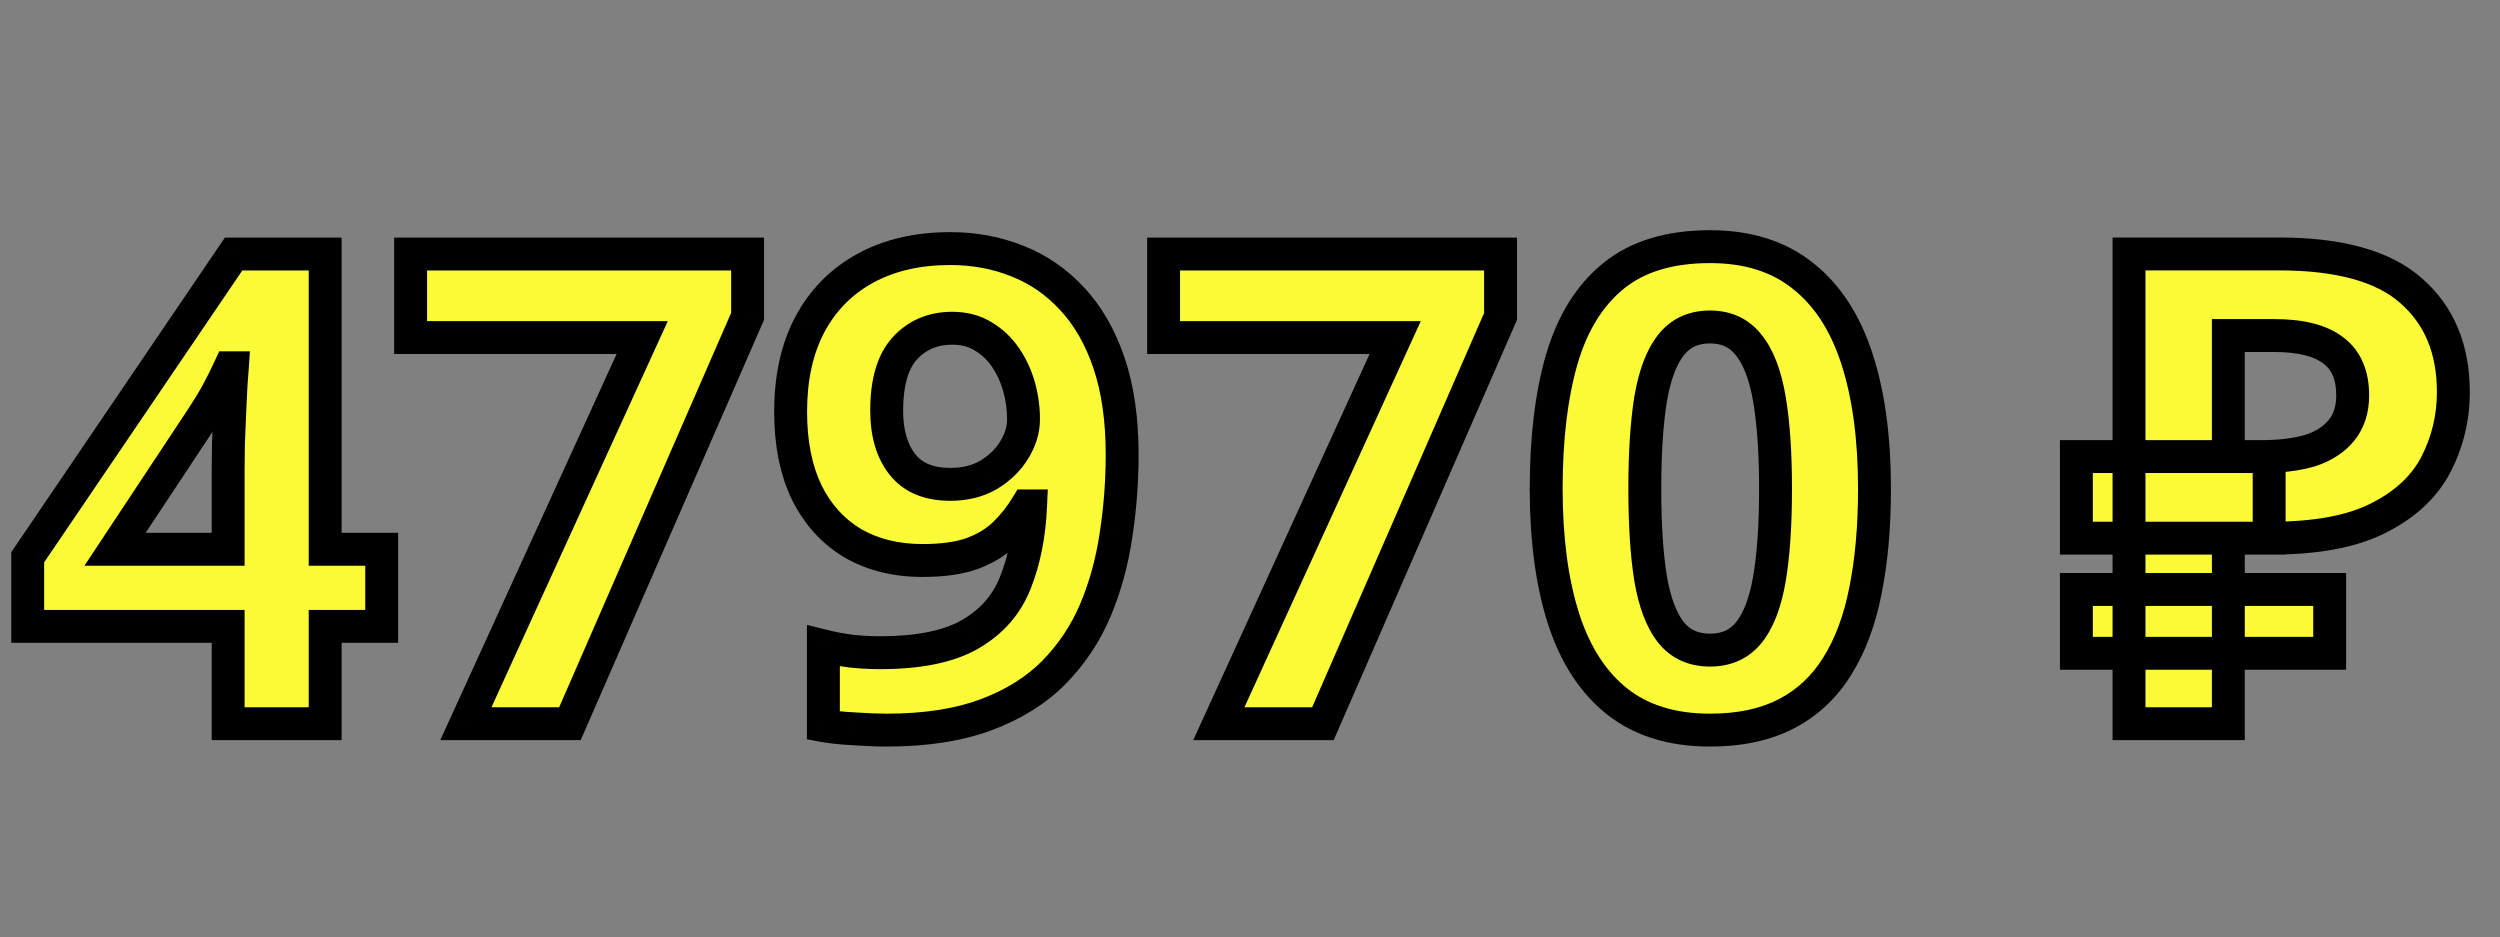 <?xml version="1.0" encoding="UTF-8"?> <svg xmlns="http://www.w3.org/2000/svg" width="152" height="57" viewBox="0 0 152 57" fill="none"><rect x="0" y="0" width="152" height="57" fill="#808080" stroke="none"/> <mask id="path-1-outside-1_52_68" maskUnits="userSpaceOnUse" x="0" y="13" width="151" height="33" fill="black"> <rect fill="white" y="13" width="151" height="33"></rect> <path d="M23.207 38.082H19.77V44H13.871V38.082H1.684V33.883L14.203 15.445H19.77V33.395H23.207V38.082ZM13.871 33.395V28.551C13.871 28.095 13.878 27.555 13.891 26.93C13.917 26.305 13.943 25.68 13.969 25.055C13.995 24.43 14.021 23.876 14.047 23.395C14.086 22.9 14.112 22.555 14.125 22.359H13.969C13.721 22.893 13.461 23.414 13.188 23.922C12.914 24.417 12.595 24.938 12.23 25.484L6.996 33.395H13.871ZM28.324 44L39.047 20.523H24.965V15.445H45.453V19.234L34.652 44H28.324ZM68.227 27.633C68.227 29.273 68.103 30.901 67.856 32.516C67.621 34.13 67.204 35.654 66.606 37.086C66.007 38.505 65.167 39.768 64.086 40.875C63.005 41.969 61.632 42.828 59.965 43.453C58.298 44.078 56.28 44.391 53.91 44.391C53.35 44.391 52.693 44.365 51.938 44.312C51.182 44.273 50.557 44.208 50.062 44.117V39.273C50.583 39.404 51.137 39.508 51.723 39.586C52.309 39.651 52.901 39.684 53.5 39.684C55.883 39.684 57.719 39.306 59.008 38.551C60.31 37.796 61.221 36.747 61.742 35.406C62.276 34.065 62.582 32.516 62.66 30.758H62.426C62.048 31.383 61.599 31.949 61.078 32.457C60.57 32.952 59.919 33.349 59.125 33.648C58.331 33.935 57.322 34.078 56.098 34.078C54.47 34.078 53.051 33.727 51.84 33.023C50.642 32.307 49.711 31.279 49.047 29.938C48.396 28.583 48.07 26.949 48.07 25.035C48.07 22.965 48.461 21.194 49.242 19.723C50.036 18.238 51.163 17.099 52.621 16.305C54.079 15.51 55.798 15.113 57.777 15.113C59.236 15.113 60.596 15.367 61.859 15.875C63.122 16.37 64.229 17.131 65.18 18.16C66.143 19.189 66.892 20.491 67.426 22.066C67.96 23.642 68.227 25.497 68.227 27.633ZM57.895 19.957C56.723 19.957 55.766 20.361 55.023 21.168C54.281 21.975 53.91 23.238 53.91 24.957C53.91 26.337 54.229 27.431 54.867 28.238C55.505 29.046 56.475 29.449 57.777 29.449C58.676 29.449 59.457 29.254 60.121 28.863C60.785 28.46 61.3 27.958 61.664 27.359C62.042 26.747 62.23 26.122 62.23 25.484C62.23 24.82 62.139 24.163 61.957 23.512C61.775 22.861 61.501 22.268 61.137 21.734C60.772 21.201 60.316 20.771 59.77 20.445C59.236 20.12 58.611 19.957 57.895 19.957ZM74.106 44L84.828 20.523H70.746V15.445H91.234V19.234L80.434 44H74.106ZM113.969 29.723C113.969 32.027 113.786 34.085 113.422 35.895C113.07 37.704 112.497 39.241 111.703 40.504C110.922 41.767 109.893 42.73 108.617 43.395C107.341 44.059 105.792 44.391 103.969 44.391C101.677 44.391 99.796 43.811 98.324 42.652C96.853 41.48 95.766 39.801 95.062 37.613C94.359 35.413 94.008 32.783 94.008 29.723C94.008 26.637 94.327 24 94.965 21.812C95.616 19.612 96.671 17.926 98.129 16.754C99.587 15.582 101.534 14.996 103.969 14.996C106.247 14.996 108.122 15.582 109.594 16.754C111.078 17.913 112.178 19.592 112.895 21.793C113.611 23.98 113.969 26.624 113.969 29.723ZM100.004 29.723C100.004 31.897 100.121 33.714 100.355 35.172C100.603 36.617 101.013 37.704 101.586 38.434C102.159 39.163 102.953 39.527 103.969 39.527C104.971 39.527 105.759 39.169 106.332 38.453C106.918 37.724 107.335 36.637 107.582 35.191C107.829 33.733 107.953 31.91 107.953 29.723C107.953 27.548 107.829 25.732 107.582 24.273C107.335 22.815 106.918 21.721 106.332 20.992C105.759 20.25 104.971 19.879 103.969 19.879C102.953 19.879 102.159 20.25 101.586 20.992C101.013 21.721 100.603 22.815 100.355 24.273C100.121 25.732 100.004 27.548 100.004 29.723ZM129.444 44V15.44H138.564C142.244 15.44 144.924 16.187 146.604 17.68C148.31 19.173 149.164 21.227 149.164 23.84C149.164 25.387 148.817 26.84 148.124 28.2C147.43 29.56 146.27 30.653 144.644 31.48C143.044 32.307 140.857 32.72 138.084 32.72H135.484V44H129.444ZM126.244 39.72V35.84H141.644V39.72H126.244ZM126.244 32.72V27.76H137.964V32.72H126.244ZM137.484 27.76C138.63 27.76 139.617 27.64 140.444 27.4C141.27 27.133 141.91 26.72 142.364 26.16C142.817 25.6 143.044 24.893 143.044 24.04C143.044 22.813 142.657 21.907 141.884 21.32C141.11 20.707 139.897 20.4 138.244 20.4H135.484V27.76H137.484Z"></path> </mask> <path d="M23.207 38.082H19.77V44H13.871V38.082H1.684V33.883L14.203 15.445H19.77V33.395H23.207V38.082ZM13.871 33.395V28.551C13.871 28.095 13.878 27.555 13.891 26.93C13.917 26.305 13.943 25.68 13.969 25.055C13.995 24.43 14.021 23.876 14.047 23.395C14.086 22.9 14.112 22.555 14.125 22.359H13.969C13.721 22.893 13.461 23.414 13.188 23.922C12.914 24.417 12.595 24.938 12.23 25.484L6.996 33.395H13.871ZM28.324 44L39.047 20.523H24.965V15.445H45.453V19.234L34.652 44H28.324ZM68.227 27.633C68.227 29.273 68.103 30.901 67.856 32.516C67.621 34.13 67.204 35.654 66.606 37.086C66.007 38.505 65.167 39.768 64.086 40.875C63.005 41.969 61.632 42.828 59.965 43.453C58.298 44.078 56.28 44.391 53.91 44.391C53.35 44.391 52.693 44.365 51.938 44.312C51.182 44.273 50.557 44.208 50.062 44.117V39.273C50.583 39.404 51.137 39.508 51.723 39.586C52.309 39.651 52.901 39.684 53.5 39.684C55.883 39.684 57.719 39.306 59.008 38.551C60.31 37.796 61.221 36.747 61.742 35.406C62.276 34.065 62.582 32.516 62.66 30.758H62.426C62.048 31.383 61.599 31.949 61.078 32.457C60.57 32.952 59.919 33.349 59.125 33.648C58.331 33.935 57.322 34.078 56.098 34.078C54.47 34.078 53.051 33.727 51.84 33.023C50.642 32.307 49.711 31.279 49.047 29.938C48.396 28.583 48.07 26.949 48.07 25.035C48.07 22.965 48.461 21.194 49.242 19.723C50.036 18.238 51.163 17.099 52.621 16.305C54.079 15.51 55.798 15.113 57.777 15.113C59.236 15.113 60.596 15.367 61.859 15.875C63.122 16.37 64.229 17.131 65.18 18.16C66.143 19.189 66.892 20.491 67.426 22.066C67.96 23.642 68.227 25.497 68.227 27.633ZM57.895 19.957C56.723 19.957 55.766 20.361 55.023 21.168C54.281 21.975 53.91 23.238 53.91 24.957C53.91 26.337 54.229 27.431 54.867 28.238C55.505 29.046 56.475 29.449 57.777 29.449C58.676 29.449 59.457 29.254 60.121 28.863C60.785 28.46 61.3 27.958 61.664 27.359C62.042 26.747 62.23 26.122 62.23 25.484C62.23 24.82 62.139 24.163 61.957 23.512C61.775 22.861 61.501 22.268 61.137 21.734C60.772 21.201 60.316 20.771 59.77 20.445C59.236 20.12 58.611 19.957 57.895 19.957ZM74.106 44L84.828 20.523H70.746V15.445H91.234V19.234L80.434 44H74.106ZM113.969 29.723C113.969 32.027 113.786 34.085 113.422 35.895C113.07 37.704 112.497 39.241 111.703 40.504C110.922 41.767 109.893 42.73 108.617 43.395C107.341 44.059 105.792 44.391 103.969 44.391C101.677 44.391 99.796 43.811 98.324 42.652C96.853 41.48 95.766 39.801 95.062 37.613C94.359 35.413 94.008 32.783 94.008 29.723C94.008 26.637 94.327 24 94.965 21.812C95.616 19.612 96.671 17.926 98.129 16.754C99.587 15.582 101.534 14.996 103.969 14.996C106.247 14.996 108.122 15.582 109.594 16.754C111.078 17.913 112.178 19.592 112.895 21.793C113.611 23.98 113.969 26.624 113.969 29.723ZM100.004 29.723C100.004 31.897 100.121 33.714 100.355 35.172C100.603 36.617 101.013 37.704 101.586 38.434C102.159 39.163 102.953 39.527 103.969 39.527C104.971 39.527 105.759 39.169 106.332 38.453C106.918 37.724 107.335 36.637 107.582 35.191C107.829 33.733 107.953 31.91 107.953 29.723C107.953 27.548 107.829 25.732 107.582 24.273C107.335 22.815 106.918 21.721 106.332 20.992C105.759 20.25 104.971 19.879 103.969 19.879C102.953 19.879 102.159 20.25 101.586 20.992C101.013 21.721 100.603 22.815 100.355 24.273C100.121 25.732 100.004 27.548 100.004 29.723ZM129.444 44V15.44H138.564C142.244 15.44 144.924 16.187 146.604 17.68C148.31 19.173 149.164 21.227 149.164 23.84C149.164 25.387 148.817 26.84 148.124 28.2C147.43 29.56 146.27 30.653 144.644 31.48C143.044 32.307 140.857 32.72 138.084 32.72H135.484V44H129.444ZM126.244 39.72V35.84H141.644V39.72H126.244ZM126.244 32.72V27.76H137.964V32.72H126.244ZM137.484 27.76C138.63 27.76 139.617 27.64 140.444 27.4C141.27 27.133 141.91 26.72 142.364 26.16C142.817 25.6 143.044 24.893 143.044 24.04C143.044 22.813 142.657 21.907 141.884 21.32C141.11 20.707 139.897 20.4 138.244 20.4H135.484V27.76H137.484Z" fill="#FAFA37"></path> <path d="M23.207 38.082V39.082H24.207V38.082H23.207ZM19.77 38.082V37.082H18.77V38.082H19.77ZM19.77 44V45H20.77V44H19.77ZM13.871 44H12.871V45H13.871V44ZM13.871 38.082H14.871V37.082H13.871V38.082ZM1.684 38.082H0.684V39.082H1.684V38.082ZM1.684 33.883L0.856 33.321L0.684 33.575V33.883H1.684ZM14.203 15.445V14.445H13.673L13.376 14.884L14.203 15.445ZM19.77 15.445H20.77V14.445H19.77V15.445ZM19.77 33.395H18.77V34.395H19.77V33.395ZM23.207 33.395H24.207V32.395H23.207V33.395ZM13.871 33.395V34.395H14.871V33.395H13.871ZM13.891 26.93L12.892 26.888L12.891 26.898L12.891 26.909L13.891 26.93ZM14.047 23.395L13.05 23.316L13.049 23.328L13.048 23.341L14.047 23.395ZM14.125 22.359L15.123 22.426L15.194 21.359H14.125V22.359ZM13.969 22.359V21.359H13.33L13.061 21.939L13.969 22.359ZM13.188 23.922L14.063 24.406L14.068 24.396L13.188 23.922ZM12.23 25.484L11.398 24.93L11.396 24.933L12.23 25.484ZM6.996 33.395L6.162 32.843L5.135 34.395H6.996V33.395ZM23.207 37.082H19.77V39.082H23.207V37.082ZM18.77 38.082V44H20.77V38.082H18.77ZM19.77 43H13.871V45H19.77V43ZM14.871 44V38.082H12.871V44H14.871ZM13.871 37.082H1.684V39.082H13.871V37.082ZM2.684 38.082V33.883H0.684V38.082H2.684ZM2.511 34.445L15.03 16.007L13.376 14.884L0.856 33.321L2.511 34.445ZM14.203 16.445H19.77V14.445H14.203V16.445ZM18.77 15.445V33.395H20.77V15.445H18.77ZM19.77 34.395H23.207V32.395H19.77V34.395ZM22.207 33.395V38.082H24.207V33.395H22.207ZM14.871 33.395V28.551H12.871V33.395H14.871ZM14.871 28.551C14.871 28.104 14.877 27.571 14.89 26.951L12.891 26.909C12.878 27.538 12.871 28.086 12.871 28.551H14.871ZM14.89 26.971C14.891 26.937 14.898 26.772 14.899 26.737C14.901 26.702 14.908 26.537 14.909 26.503C14.911 26.468 14.918 26.303 14.919 26.268C14.921 26.233 14.927 26.069 14.929 26.034C14.929 26.033 14.93 26.006 14.93 26.005C14.93 26.003 14.931 25.976 14.931 25.975C14.931 25.974 14.932 25.947 14.932 25.946C14.932 25.945 14.934 25.918 14.934 25.917C14.934 25.916 14.935 25.888 14.935 25.887C14.935 25.886 14.936 25.859 14.936 25.858C14.936 25.857 14.937 25.83 14.937 25.829C14.937 25.828 14.938 25.8 14.939 25.799C14.939 25.798 14.94 25.771 14.94 25.77C14.94 25.769 14.941 25.742 14.941 25.741C14.941 25.74 14.942 25.713 14.942 25.712C14.942 25.71 14.943 25.683 14.944 25.682C14.944 25.681 14.945 25.654 14.945 25.653C14.945 25.652 14.946 25.625 14.946 25.624C14.946 25.623 14.947 25.595 14.947 25.594C14.947 25.593 14.948 25.566 14.948 25.565C14.948 25.564 14.95 25.537 14.95 25.536C14.95 25.535 14.951 25.508 14.951 25.506C14.951 25.505 14.952 25.478 14.952 25.477C14.952 25.476 14.953 25.449 14.953 25.448C14.953 25.447 14.954 25.42 14.954 25.419C14.954 25.418 14.956 25.39 14.956 25.389C14.956 25.388 14.957 25.361 14.957 25.36C14.957 25.359 14.958 25.332 14.958 25.331C14.958 25.33 14.959 25.302 14.959 25.301C14.959 25.3 14.96 25.273 14.961 25.272C14.961 25.271 14.962 25.244 14.962 25.243C14.962 25.242 14.963 25.215 14.963 25.213C14.963 25.212 14.964 25.185 14.964 25.184C14.964 25.183 14.965 25.156 14.965 25.155C14.966 25.154 14.967 25.127 14.967 25.126C14.967 25.125 14.968 25.097 14.968 25.096L12.97 25.013C12.968 25.048 12.961 25.213 12.96 25.247C12.958 25.282 12.951 25.447 12.95 25.482C12.949 25.517 12.942 25.681 12.94 25.716C12.939 25.751 12.932 25.916 12.931 25.951C12.931 25.952 12.929 25.979 12.929 25.98C12.929 25.981 12.928 26.008 12.928 26.009C12.928 26.01 12.927 26.037 12.927 26.038C12.927 26.04 12.926 26.067 12.926 26.068C12.926 26.069 12.925 26.096 12.925 26.097C12.924 26.098 12.923 26.125 12.923 26.126C12.923 26.127 12.922 26.155 12.922 26.156C12.922 26.157 12.921 26.184 12.921 26.185C12.921 26.186 12.92 26.213 12.92 26.214C12.919 26.215 12.918 26.242 12.918 26.244C12.918 26.245 12.917 26.272 12.917 26.273C12.917 26.274 12.916 26.301 12.916 26.302C12.916 26.303 12.915 26.33 12.915 26.331C12.915 26.332 12.914 26.36 12.914 26.361C12.913 26.362 12.912 26.389 12.912 26.39C12.912 26.391 12.911 26.418 12.911 26.419C12.911 26.42 12.91 26.448 12.91 26.449C12.91 26.45 12.909 26.477 12.909 26.478C12.909 26.479 12.907 26.506 12.907 26.507C12.907 26.508 12.906 26.535 12.906 26.537C12.906 26.538 12.905 26.565 12.905 26.566C12.905 26.567 12.904 26.594 12.904 26.595C12.904 26.596 12.902 26.623 12.902 26.624C12.902 26.625 12.901 26.653 12.901 26.654C12.901 26.655 12.9 26.682 12.9 26.683C12.9 26.684 12.899 26.711 12.899 26.712C12.899 26.713 12.898 26.741 12.898 26.742C12.898 26.743 12.896 26.77 12.896 26.771C12.896 26.772 12.895 26.799 12.895 26.8C12.895 26.801 12.894 26.828 12.894 26.829C12.894 26.831 12.893 26.858 12.893 26.859C12.893 26.86 12.892 26.887 12.892 26.888L14.89 26.971ZM14.968 25.096C14.994 24.474 15.02 23.925 15.045 23.448L13.048 23.341C13.022 23.827 12.996 24.385 12.97 25.013L14.968 25.096ZM15.044 23.473C15.083 22.979 15.109 22.628 15.123 22.426L13.127 22.293C13.115 22.481 13.089 22.821 13.05 23.316L15.044 23.473ZM14.125 21.359H13.969V23.359H14.125V21.359ZM13.061 21.939C12.822 22.455 12.571 22.958 12.307 23.448L14.068 24.396C14.351 23.87 14.62 23.331 14.876 22.78L13.061 21.939ZM12.312 23.438C12.054 23.905 11.75 24.402 11.398 24.93L13.062 26.039C13.44 25.473 13.774 24.928 14.063 24.406L12.312 23.438ZM11.396 24.933L6.162 32.843L7.83 33.946L13.064 26.036L11.396 24.933ZM6.996 34.395H13.871V32.395H6.996V34.395ZM28.324 44L27.415 43.584L26.768 45H28.324V44ZM39.047 20.523L39.956 20.939L40.603 19.523H39.047V20.523ZM24.965 20.523H23.965V21.523H24.965V20.523ZM24.965 15.445V14.445H23.965V15.445H24.965ZM45.453 15.445H46.453V14.445H45.453V15.445ZM45.453 19.234L46.37 19.634L46.453 19.443V19.234H45.453ZM34.652 44V45H35.307L35.569 44.4L34.652 44ZM29.234 44.416L39.956 20.939L38.137 20.108L27.415 43.584L29.234 44.416ZM39.047 19.523H24.965V21.523H39.047V19.523ZM25.965 20.523V15.445H23.965V20.523H25.965ZM24.965 16.445H45.453V14.445H24.965V16.445ZM44.453 15.445V19.234H46.453V15.445H44.453ZM44.536 18.835L33.736 43.6L35.569 44.4L46.37 19.634L44.536 18.835ZM34.652 43H28.324V45H34.652V43ZM67.856 32.516L66.867 32.364L66.866 32.372L67.856 32.516ZM66.606 37.086L67.527 37.475L67.528 37.472L66.606 37.086ZM64.086 40.875L64.797 41.578L64.801 41.574L64.086 40.875ZM51.938 44.312L52.006 43.315L51.998 43.314L51.989 43.314L51.938 44.312ZM50.062 44.117H49.062V44.95L49.881 45.101L50.062 44.117ZM50.062 39.273L50.305 38.303L49.062 37.993V39.273H50.062ZM51.723 39.586L51.59 40.577L51.601 40.579L51.612 40.58L51.723 39.586ZM59.008 38.551L58.506 37.686L58.502 37.688L59.008 38.551ZM61.742 35.406L60.813 35.036L60.81 35.044L61.742 35.406ZM62.66 30.758L63.659 30.802L63.706 29.758H62.66V30.758ZM62.426 30.758V29.758H61.862L61.57 30.241L62.426 30.758ZM61.078 32.457L61.776 33.173L61.776 33.173L61.078 32.457ZM59.125 33.648L59.464 34.589L59.471 34.587L59.478 34.584L59.125 33.648ZM51.84 33.023L51.327 33.882L51.338 33.888L51.84 33.023ZM49.047 29.938L48.146 30.371L48.151 30.381L49.047 29.938ZM49.242 19.723L48.361 19.251L48.359 19.254L49.242 19.723ZM52.621 16.305L52.143 15.427L52.621 16.305ZM61.859 15.875L61.486 16.803L61.495 16.806L61.859 15.875ZM65.18 18.16L64.445 18.839L64.45 18.844L65.18 18.16ZM60.121 28.863L60.628 29.725L60.634 29.722L60.641 29.718L60.121 28.863ZM61.664 27.359L60.813 26.834L60.81 26.839L61.664 27.359ZM61.957 23.512L62.92 23.242L61.957 23.512ZM59.77 20.445L59.249 21.299L59.258 21.305L59.77 20.445ZM67.227 27.633C67.227 29.223 67.107 30.8 66.867 32.364L68.844 32.667C69.099 31.002 69.227 29.324 69.227 27.633H67.227ZM66.866 32.372C66.643 33.908 66.248 35.349 65.683 36.7L67.528 37.472C68.161 35.958 68.599 34.353 68.845 32.659L66.866 32.372ZM65.684 36.697C65.134 38.001 64.364 39.159 63.37 40.176L64.801 41.574C65.969 40.378 66.879 39.01 67.527 37.475L65.684 36.697ZM63.375 40.172C62.41 41.148 61.166 41.935 59.614 42.517L60.316 44.389C62.097 43.722 63.6 42.79 64.797 41.578L63.375 40.172ZM59.614 42.517C58.09 43.088 56.197 43.391 53.91 43.391V45.391C56.362 45.391 58.507 45.068 60.316 44.389L59.614 42.517ZM53.91 43.391C53.38 43.391 52.746 43.366 52.006 43.315L51.869 45.31C52.639 45.363 53.321 45.391 53.91 45.391V43.391ZM51.989 43.314C51.258 43.276 50.68 43.214 50.244 43.134L49.881 45.101C50.434 45.203 51.106 45.271 51.886 45.311L51.989 43.314ZM51.062 44.117V39.273H49.062V44.117H51.062ZM49.82 40.244C50.381 40.384 50.971 40.495 51.59 40.577L51.855 38.595C51.302 38.521 50.786 38.424 50.305 38.303L49.82 40.244ZM51.612 40.58C52.235 40.649 52.865 40.684 53.5 40.684V38.684C52.937 38.684 52.382 38.653 51.833 38.592L51.612 40.58ZM53.5 40.684C55.965 40.684 58.005 40.297 59.513 39.414L58.502 37.688C57.432 38.315 55.801 38.684 53.5 38.684V40.684ZM59.51 39.416C60.998 38.552 62.067 37.331 62.674 35.768L60.81 35.044C60.375 36.163 59.621 37.039 58.506 37.686L59.51 39.416ZM62.671 35.776C63.254 34.311 63.577 32.648 63.659 30.802L61.661 30.713C61.587 32.383 61.298 33.819 60.813 35.036L62.671 35.776ZM62.66 29.758H62.426V31.758H62.66V29.758ZM61.57 30.241C61.236 30.793 60.84 31.293 60.38 31.741L61.776 33.173C62.358 32.606 62.86 31.972 63.282 31.275L61.57 30.241ZM60.38 31.741C59.989 32.122 59.462 32.453 58.772 32.713L59.478 34.584C60.376 34.245 61.152 33.781 61.776 33.173L60.38 31.741ZM58.786 32.708C58.137 32.942 57.253 33.078 56.098 33.078V35.078C57.39 35.078 58.524 34.928 59.464 34.589L58.786 32.708ZM56.098 33.078C54.617 33.078 53.377 32.76 52.342 32.159L51.338 33.888C52.724 34.693 54.323 35.078 56.098 35.078V33.078ZM52.353 32.165C51.332 31.555 50.528 30.676 49.943 29.494L48.151 30.381C48.894 31.881 49.952 33.06 51.327 33.882L52.353 32.165ZM49.948 29.504C49.377 28.317 49.07 26.839 49.07 25.035H47.07C47.07 27.059 47.414 28.85 48.146 30.371L49.948 29.504ZM49.07 25.035C49.07 23.089 49.437 21.488 50.125 20.192L48.359 19.254C47.485 20.9 47.07 22.84 47.07 25.035H49.07ZM50.124 20.194C50.828 18.879 51.815 17.883 53.099 17.183L52.143 15.427C50.511 16.315 49.245 17.597 48.361 19.251L50.124 20.194ZM53.099 17.183C54.385 16.483 55.933 16.113 57.777 16.113V14.113C55.663 14.113 53.774 14.538 52.143 15.427L53.099 17.183ZM57.777 16.113C59.117 16.113 60.35 16.346 61.486 16.803L62.232 14.947C60.843 14.388 59.354 14.113 57.777 14.113V16.113ZM61.495 16.806C62.612 17.244 63.594 17.918 64.445 18.839L65.914 17.482C64.865 16.346 63.633 15.496 62.224 14.944L61.495 16.806ZM64.45 18.844C65.3 19.751 65.982 20.923 66.479 22.387L68.373 21.745C67.801 20.059 66.987 18.626 65.909 17.477L64.45 18.844ZM66.479 22.387C66.969 23.835 67.227 25.577 67.227 27.633H69.227C69.227 25.418 68.95 23.449 68.373 21.745L66.479 22.387ZM57.895 18.957C56.464 18.957 55.233 19.462 54.287 20.491L55.76 21.845C56.298 21.259 56.981 20.957 57.895 20.957V18.957ZM54.287 20.491C53.301 21.564 52.91 23.124 52.91 24.957H54.91C54.91 23.353 55.261 22.387 55.76 21.845L54.287 20.491ZM52.91 24.957C52.91 26.486 53.264 27.823 54.083 28.858L55.652 27.618C55.194 27.039 54.91 26.189 54.91 24.957H52.91ZM54.083 28.858C54.959 29.968 56.258 30.449 57.777 30.449V28.449C56.692 28.449 56.051 28.124 55.652 27.618L54.083 28.858ZM57.777 30.449C58.824 30.449 59.786 30.22 60.628 29.725L59.614 28.001C59.128 28.288 58.528 28.449 57.777 28.449V30.449ZM60.641 29.718C61.426 29.24 62.062 28.629 62.518 27.879L60.81 26.839C60.537 27.287 60.144 27.679 59.602 28.009L60.641 29.718ZM62.515 27.884C62.977 27.135 63.23 26.331 63.23 25.484H61.23C61.23 25.914 61.106 26.36 60.813 26.834L62.515 27.884ZM63.23 25.484C63.23 24.727 63.126 23.979 62.92 23.242L60.994 23.781C61.152 24.346 61.23 24.913 61.23 25.484H63.23ZM62.92 23.242C62.71 22.491 62.391 21.798 61.962 21.17L60.311 22.298C60.611 22.738 60.84 23.23 60.994 23.781L62.92 23.242ZM61.962 21.17C61.517 20.518 60.955 19.987 60.281 19.586L59.258 21.305C59.678 21.555 60.027 21.883 60.311 22.298L61.962 21.17ZM60.29 19.591C59.578 19.157 58.767 18.957 57.895 18.957V20.957C58.454 20.957 58.894 21.082 59.249 21.299L60.29 19.591ZM74.106 44L73.196 43.584L72.549 45H74.106V44ZM84.828 20.523L85.738 20.939L86.384 19.523H84.828V20.523ZM70.746 20.523H69.746V21.523H70.746V20.523ZM70.746 15.445V14.445H69.746V15.445H70.746ZM91.234 15.445H92.234V14.445H91.234V15.445ZM91.234 19.234L92.151 19.634L92.234 19.443V19.234H91.234ZM80.434 44V45H81.088L81.35 44.4L80.434 44ZM75.015 44.416L85.738 20.939L83.918 20.108L73.196 43.584L75.015 44.416ZM84.828 19.523H70.746V21.523H84.828V19.523ZM71.746 20.523V15.445H69.746V20.523H71.746ZM70.746 16.445H91.234V14.445H70.746V16.445ZM90.234 15.445V19.234H92.234V15.445H90.234ZM90.318 18.835L79.517 43.6L81.35 44.4L92.151 19.634L90.318 18.835ZM80.434 43H74.106V45H80.434V43ZM113.422 35.895L112.442 35.697L112.44 35.704L113.422 35.895ZM111.703 40.504L110.857 39.971L110.853 39.978L111.703 40.504ZM98.324 42.652L97.701 43.435L97.706 43.438L98.324 42.652ZM95.062 37.613L94.11 37.918L94.111 37.919L95.062 37.613ZM94.965 21.812L94.006 21.529L94.005 21.532L94.965 21.812ZM98.129 16.754L97.502 15.974L98.129 16.754ZM109.594 16.754L108.971 17.536L108.978 17.542L109.594 16.754ZM112.895 21.793L111.944 22.102L111.944 22.104L112.895 21.793ZM100.355 35.172L99.368 35.331L99.37 35.341L100.355 35.172ZM106.332 38.453L105.553 37.827L105.551 37.828L106.332 38.453ZM107.582 35.191L108.568 35.36L108.568 35.359L107.582 35.191ZM107.582 24.273L106.596 24.441L107.582 24.273ZM106.332 20.992L105.54 21.603L105.546 21.611L105.553 21.619L106.332 20.992ZM101.586 20.992L102.372 21.61L102.378 21.603L101.586 20.992ZM100.355 24.273L99.37 24.106L99.368 24.115L100.355 24.273ZM112.969 29.723C112.969 31.977 112.79 33.966 112.442 35.697L114.402 36.092C114.783 34.203 114.969 32.078 114.969 29.723H112.969ZM112.44 35.704C112.107 37.42 111.572 38.834 110.857 39.972L112.55 41.036C113.423 39.647 114.034 37.989 114.404 36.085L112.44 35.704ZM110.853 39.978C110.163 41.093 109.267 41.929 108.156 42.508L109.079 44.282C110.52 43.532 111.681 42.441 112.554 41.03L110.853 39.978ZM108.156 42.508C107.055 43.08 105.673 43.391 103.969 43.391V45.391C105.91 45.391 107.627 45.037 109.079 44.282L108.156 42.508ZM103.969 43.391C101.85 43.391 100.201 42.858 98.943 41.867L97.706 43.438C99.39 44.765 101.504 45.391 103.969 45.391V43.391ZM98.947 41.87C97.661 40.846 96.671 39.349 96.014 37.307L94.111 37.919C94.86 40.252 96.044 42.115 97.701 43.435L98.947 41.87ZM96.015 37.309C95.352 35.233 95.008 32.711 95.008 29.723H93.008C93.008 32.854 93.367 35.593 94.11 37.918L96.015 37.309ZM95.008 29.723C95.008 26.7 95.321 24.163 95.925 22.093L94.005 21.532C93.333 23.837 93.008 26.573 93.008 29.723H95.008ZM95.924 22.096C96.53 20.046 97.489 18.551 98.755 17.533L97.502 15.974C95.853 17.3 94.701 19.178 94.006 21.529L95.924 22.096ZM98.755 17.533C99.989 16.542 101.692 15.996 103.969 15.996V13.996C101.375 13.996 99.186 14.622 97.502 15.974L98.755 17.533ZM103.969 15.996C106.07 15.996 107.712 16.533 108.971 17.536L110.217 15.972C108.533 14.631 106.424 13.996 103.969 13.996V15.996ZM108.978 17.542C110.273 18.553 111.275 20.048 111.944 22.102L113.845 21.483C113.082 19.137 111.883 17.273 110.209 15.966L108.978 17.542ZM111.944 22.104C112.618 24.163 112.969 26.695 112.969 29.723H114.969C114.969 26.552 114.603 23.798 113.845 21.482L111.944 22.104ZM99.004 29.723C99.004 31.928 99.122 33.801 99.368 35.331L101.343 35.013C101.12 33.626 101.004 31.866 101.004 29.723H99.004ZM99.37 35.341C99.631 36.864 100.081 38.137 100.8 39.051L102.372 37.816C101.945 37.272 101.575 36.37 101.341 35.003L99.37 35.341ZM100.8 39.051C101.582 40.047 102.68 40.527 103.969 40.527V38.527C103.227 38.527 102.736 38.279 102.372 37.816L100.8 39.051ZM103.969 40.527C105.243 40.527 106.331 40.055 107.113 39.078L105.551 37.828C105.187 38.283 104.7 38.527 103.969 38.527V40.527ZM107.112 39.08C107.848 38.163 108.306 36.887 108.568 35.36L106.596 35.023C106.363 36.387 105.988 37.285 105.553 37.827L107.112 39.08ZM108.568 35.359C108.828 33.826 108.953 31.942 108.953 29.723H106.953C106.953 31.878 106.831 33.641 106.596 35.024L108.568 35.359ZM108.953 29.723C108.953 27.516 108.828 25.639 108.568 24.106L106.596 24.441C106.831 25.825 106.953 27.581 106.953 29.723H108.953ZM108.568 24.106C108.307 22.568 107.849 21.284 107.112 20.366L105.553 21.619C105.987 22.159 106.362 23.062 106.596 24.441L108.568 24.106ZM107.124 20.381C106.347 19.375 105.256 18.879 103.969 18.879V20.879C104.686 20.879 105.172 21.125 105.54 21.603L107.124 20.381ZM103.969 18.879C102.673 18.879 101.574 19.371 100.794 20.381L102.378 21.603C102.744 21.129 103.233 20.879 103.969 20.879V18.879ZM100.8 20.374C100.08 21.291 99.63 22.571 99.37 24.106L101.341 24.441C101.576 23.059 101.946 22.152 102.372 21.61L100.8 20.374ZM99.368 24.115C99.122 25.644 99.004 27.517 99.004 29.723H101.004C101.004 27.579 101.12 25.82 101.343 24.432L99.368 24.115ZM129.444 44H128.444V45H129.444V44ZM129.444 15.44V14.44H128.444V15.44H129.444ZM146.604 17.68L145.939 18.427L145.945 18.433L146.604 17.68ZM148.124 28.2L149.015 28.654V28.654L148.124 28.2ZM144.644 31.48L144.191 30.588L144.185 30.592L144.644 31.48ZM135.484 32.72V31.72H134.484V32.72H135.484ZM135.484 44V45H136.484V44H135.484ZM126.244 39.72H125.244V40.72H126.244V39.72ZM126.244 35.84V34.84H125.244V35.84H126.244ZM141.644 35.84H142.644V34.84H141.644V35.84ZM141.644 39.72V40.72H142.644V39.72H141.644ZM126.244 32.72H125.244V33.72H126.244V32.72ZM126.244 27.76V26.76H125.244V27.76H126.244ZM137.964 27.76H138.964V26.76H137.964V27.76ZM137.964 32.72V33.72H138.964V32.72H137.964ZM140.444 27.4L140.723 28.36L140.737 28.356L140.751 28.352L140.444 27.4ZM141.884 21.32L141.262 22.104L141.271 22.11L141.279 22.117L141.884 21.32ZM135.484 20.4V19.4H134.484V20.4H135.484ZM135.484 27.76H134.484V28.76H135.484V27.76ZM130.444 44V15.44H128.444V44H130.444ZM129.444 16.44H138.564V14.44H129.444V16.44ZM138.564 16.44C142.145 16.44 144.528 17.173 145.939 18.427L147.268 16.933C145.319 15.2 142.342 14.44 138.564 14.44V16.44ZM145.945 18.433C147.401 19.706 148.164 21.466 148.164 23.84H150.164C150.164 20.987 149.22 18.64 147.262 16.927L145.945 18.433ZM148.164 23.84C148.164 25.231 147.853 26.528 147.233 27.746L149.015 28.654C149.781 27.152 150.164 25.542 150.164 23.84H148.164ZM147.233 27.746C146.653 28.883 145.667 29.838 144.191 30.588L145.097 32.371C146.874 31.468 148.208 30.237 149.015 28.654L147.233 27.746ZM144.185 30.592C142.783 31.316 140.776 31.72 138.084 31.72V33.72C140.938 33.72 143.305 33.297 145.103 32.368L144.185 30.592ZM138.084 31.72H135.484V33.72H138.084V31.72ZM134.484 32.72V44H136.484V32.72H134.484ZM135.484 43H129.444V45H135.484V43ZM127.244 39.72V35.84H125.244V39.72H127.244ZM126.244 36.84H141.644V34.84H126.244V36.84ZM140.644 35.84V39.72H142.644V35.84H140.644ZM141.644 38.72H126.244V40.72H141.644V38.72ZM127.244 32.72V27.76H125.244V32.72H127.244ZM126.244 28.76H137.964V26.76H126.244V28.76ZM136.964 27.76V32.72H138.964V27.76H136.964ZM137.964 31.72H126.244V33.72H137.964V31.72ZM137.484 28.76C138.696 28.76 139.781 28.634 140.723 28.36L140.165 26.44C139.453 26.646 138.565 26.76 137.484 26.76V28.76ZM140.751 28.352C141.724 28.038 142.542 27.529 143.141 26.789L141.587 25.531C141.278 25.911 140.817 26.229 140.137 26.448L140.751 28.352ZM143.141 26.789C143.764 26.02 144.044 25.078 144.044 24.04H142.044C142.044 24.708 141.87 25.18 141.587 25.531L143.141 26.789ZM144.044 24.04C144.044 22.591 143.575 21.348 142.488 20.523L141.279 22.117C141.739 22.465 142.044 23.035 142.044 24.04H144.044ZM142.505 20.537C141.47 19.716 139.983 19.4 138.244 19.4V21.4C139.811 21.4 140.75 21.698 141.262 22.104L142.505 20.537ZM138.244 19.4H135.484V21.4H138.244V19.4ZM134.484 20.4V27.76H136.484V20.4H134.484ZM135.484 28.76H137.484V26.76H135.484V28.76Z" fill="black" mask="url(#path-1-outside-1_52_68)"></path> </svg> 
